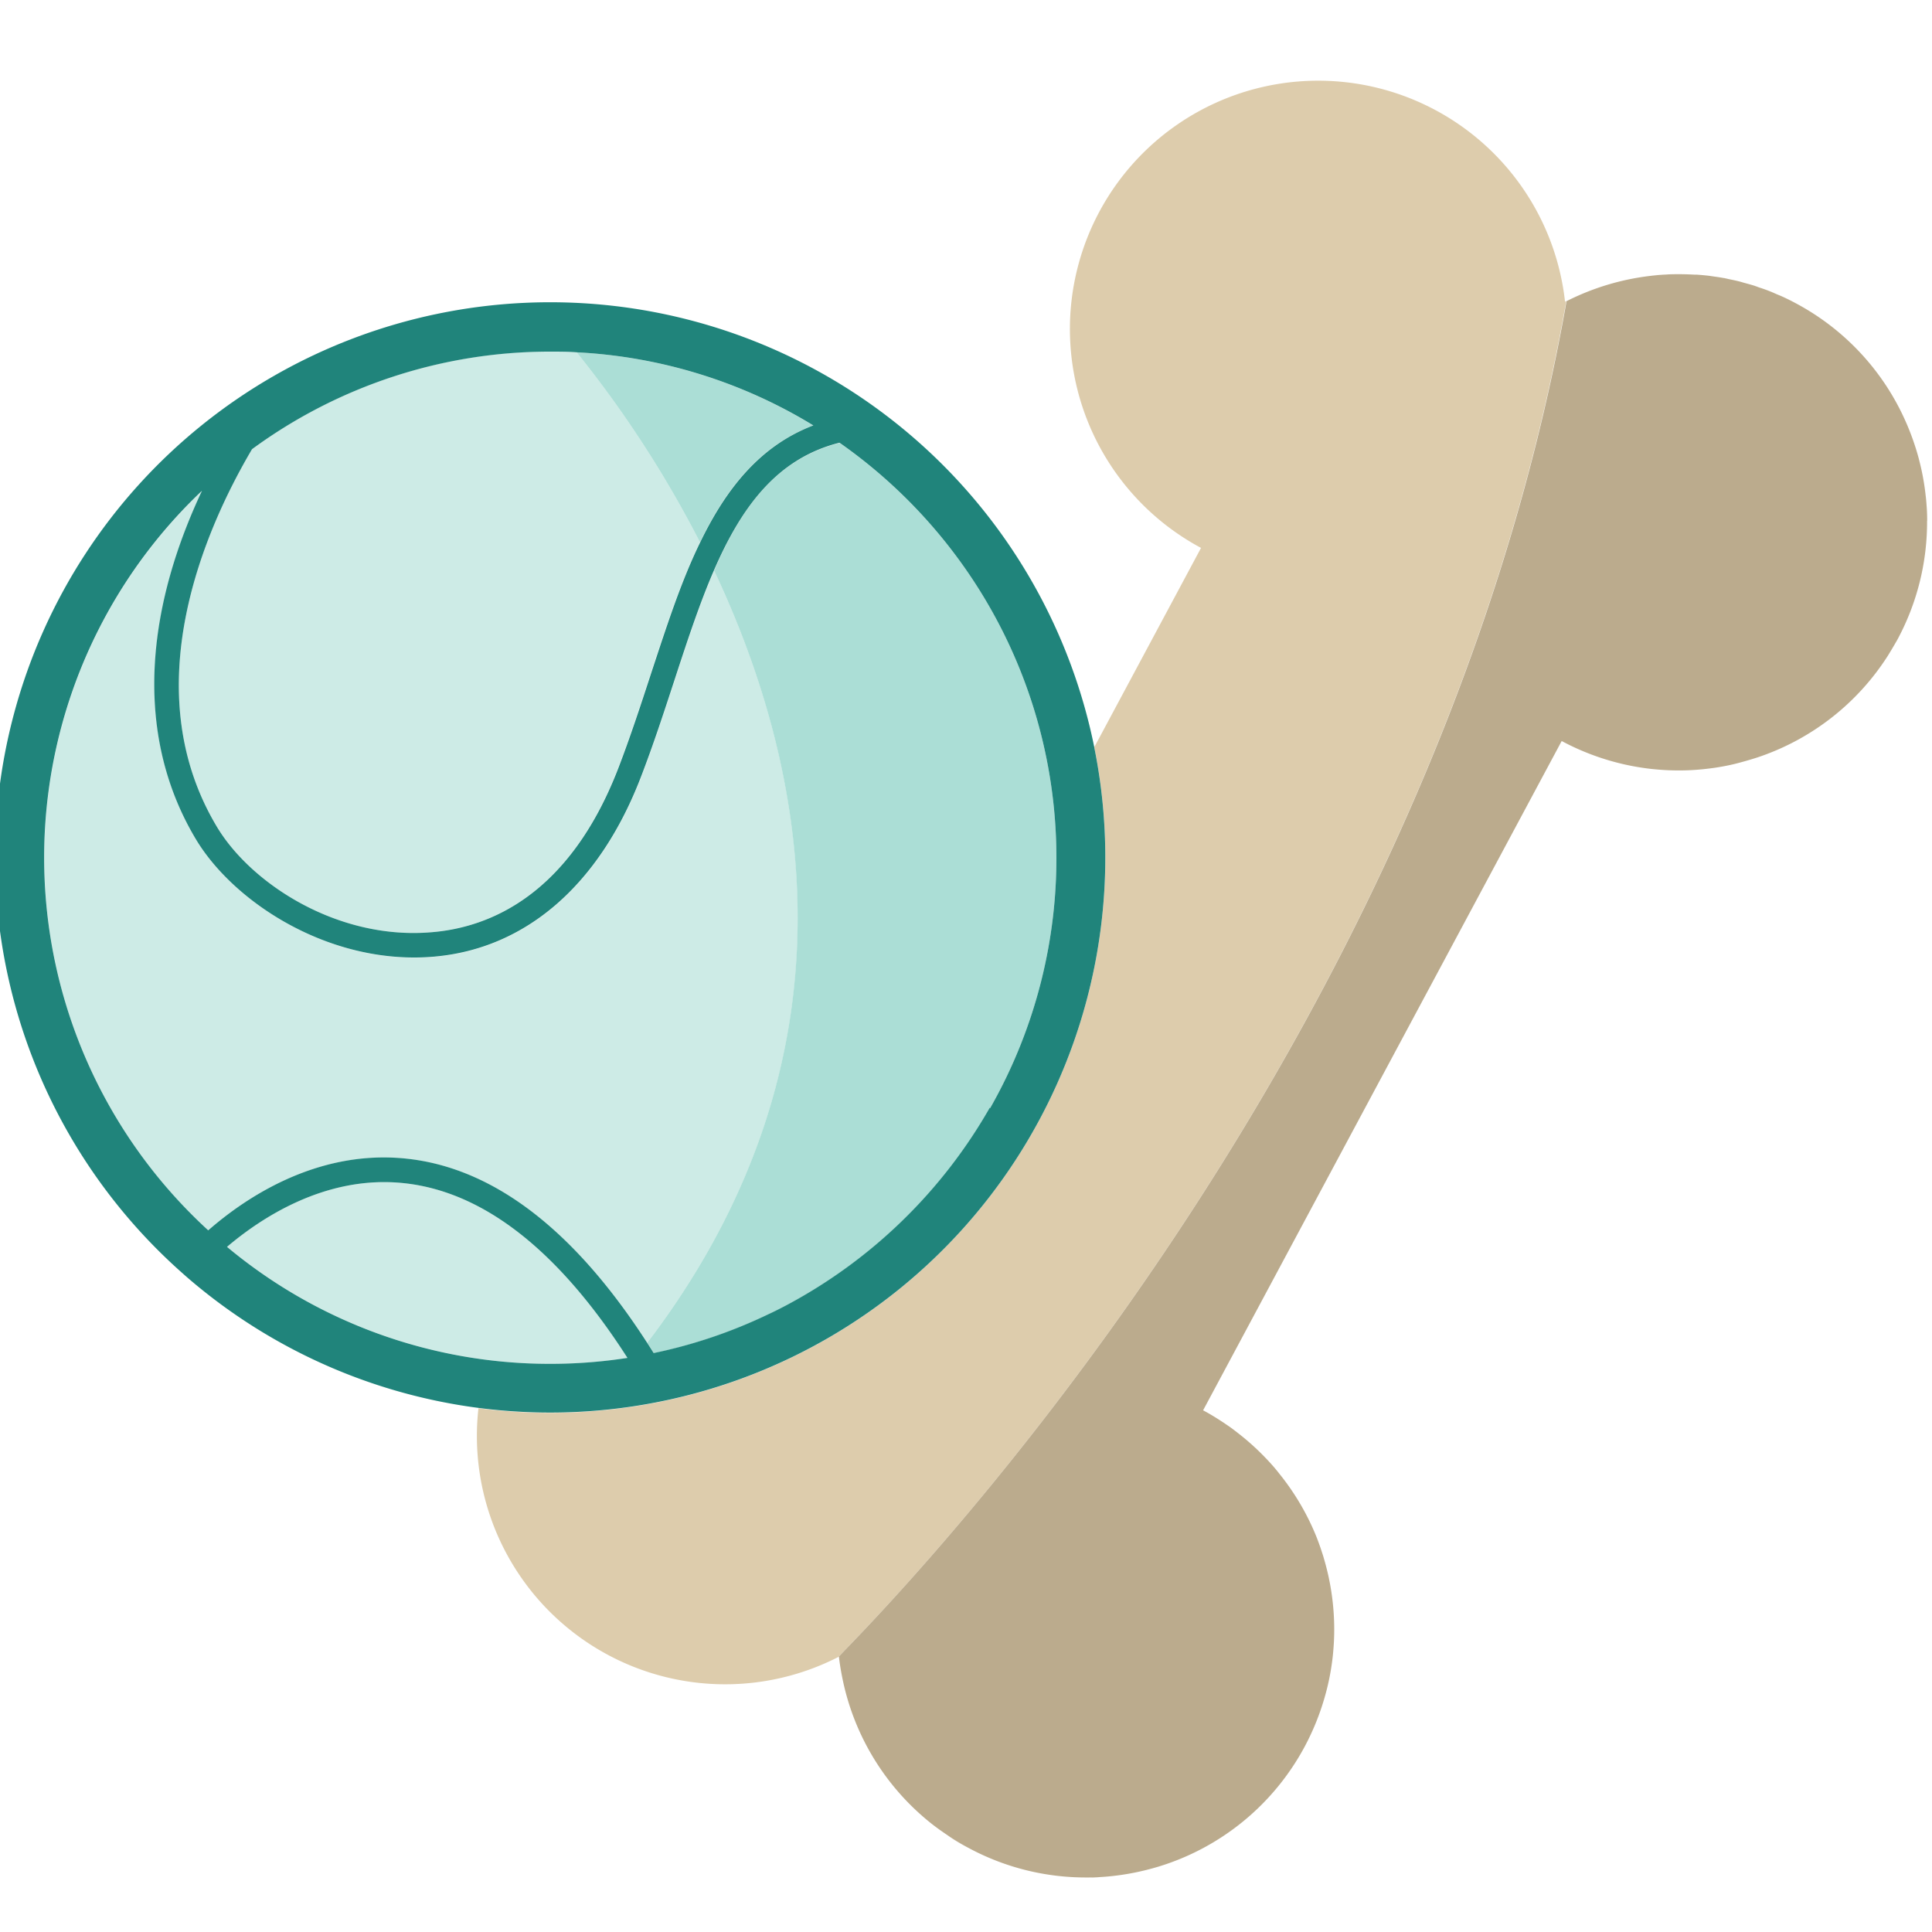 <?xml version="1.0" encoding="UTF-8"?>
<svg xmlns="http://www.w3.org/2000/svg" viewBox="0 0 400 400">
  <defs>
    <style>.cls-1{fill:#cdebe6;}.cls-2{fill:#ddccac;}.cls-3{fill:#abded6;}.cls-4{fill:#bbab8d;}.cls-5{fill:#20847b;}</style>
  </defs>
  <title>Artboard 22</title>
  <g id="Layer_4" data-name="Layer 4">
    <path class="cls-1" d="M83,244.9c-15.83-1.43-29,7.24-36,13.25a104.65,104.65,0,0,0,82.95,23C115.48,258.59,99.72,246.4,83,244.9Z"></path>
    <path class="cls-1" d="M44.92,171.2C52,183,70,194.71,89.44,193c12-1.05,28.44-7.78,38.51-33.95,2.51-6.54,4.7-13.23,6.81-19.69,3.13-9.57,6.2-18.94,10.16-27.12a230.11,230.11,0,0,0-25.53-39.33c-1.82-.09-3.64-.14-5.48-.14A104.24,104.24,0,0,0,52.18,93C42.46,109.48,27.78,142.63,44.92,171.2Z"></path>
    <path class="cls-1" d="M83.48,239.84C101.7,241.49,118.65,254.31,134,278c45.33-59.37,33.19-119,13.85-159.87-3,6.92-5.55,14.7-8.21,22.84-2.14,6.53-4.34,13.28-6.91,19.94-8.58,22.33-23.79,35.53-42.81,37.18-1.38.12-2.77.18-4.14.18-19.84,0-37.77-12.15-45.16-24.45-10.64-17.74-11.47-39.75-2.4-63.63,1.15-3,2.38-5.88,3.64-8.55A104.62,104.62,0,0,0,43.1,254.75C50.66,248.14,65.28,238.2,83.48,239.84Z"></path>
    <path class="cls-2" d="M357.78,57.76c.72.15,1.44.29,2.15.47C359.22,58.05,358.5,57.91,357.78,57.76Z"></path>
    <path class="cls-2" d="M361.07,58.55c.63.17,1.26.33,1.89.53C362.33,58.88,361.7,58.72,361.07,58.55Z"></path>
    <path class="cls-2" d="M364.39,59.58c.52.18,1.05.35,1.57.55C365.44,59.93,364.91,59.76,364.39,59.58Z"></path>
    <path class="cls-2" d="M351.23,56.86c.87.06,1.73.14,2.6.24C353,57,352.1,56.92,351.23,56.86Z"></path>
    <path class="cls-2" d="M348,56.73q1.38,0,2.76.09C349.84,56.76,348.92,56.74,348,56.73Z"></path>
    <path class="cls-2" d="M354.49,57.2c.8.11,1.6.22,2.4.37C356.09,57.42,355.29,57.31,354.49,57.2Z"></path>
    <path class="cls-2" d="M367.87,60.93c.35.15.7.28,1.05.44C368.57,61.21,368.22,61.08,367.87,60.93Z"></path>
    <path class="cls-2" d="M398.73,103.11c.15,1.56.24,3.13.25,4.7C399,106.24,398.88,104.67,398.73,103.11Z"></path>
    <path class="cls-2" d="M398.05,98.47c.26,1.37.47,2.76.62,4.15C398.52,101.23,398.31,99.84,398.05,98.47Z"></path>
    <path class="cls-2" d="M396.38,92.07q.48,1.44.87,2.91Q396.86,93.51,396.38,92.07Z"></path>
    <path class="cls-2" d="M394.56,87.34c.34.76.66,1.53.95,2.3C395.22,88.87,394.9,88.1,394.56,87.34Z"></path>
    <path class="cls-2" d="M347.82,159.55a49.12,49.12,0,0,1-5-.22A49.12,49.12,0,0,0,347.82,159.55Z"></path>
    <path class="cls-2" d="M340.34,159a51.35,51.35,0,0,1-17-5.58A51.35,51.35,0,0,0,340.34,159Z"></path>
    <path class="cls-2" d="M272.33,317.8c.52,1.27,1,2.57,1.4,3.88C273.31,320.37,272.85,319.07,272.33,317.8Z"></path>
    <path class="cls-2" d="M352.77,159.28c-1.64.17-3.3.26-4.95.27C349.47,159.54,351.13,159.45,352.77,159.28Z"></path>
    <path class="cls-2" d="M255.06,295.79l1,.77Z"></path>
    <path class="cls-2" d="M392.56,133c-.57,1-1.17,2-1.79,3C391.39,135,392,134,392.56,133Z"></path>
    <path class="cls-2" d="M398.47,115.36a51.12,51.12,0,0,1-5.58,17A51.12,51.12,0,0,0,398.47,115.36Z"></path>
    <path class="cls-2" d="M275.68,344.54a49.2,49.2,0,0,1-1.48,6.91A49.2,49.2,0,0,0,275.68,344.54Z"></path>
    <path class="cls-2" d="M324.29,62.31a51.75,51.75,0,0,1,17.34-5.23A51.75,51.75,0,0,0,324.29,62.31Z"></path>
    <path class="cls-2" d="M341.64,57.08c1-.12,2-.21,3-.27C343.65,56.87,342.65,57,341.64,57.08Z"></path>
    <path class="cls-2" d="M344.81,56.81c1-.06,1.93-.09,2.9-.08C346.74,56.72,345.77,56.75,344.81,56.81Z"></path>
    <path class="cls-2" d="M274.16,323.1c.34,1.19.64,2.38.9,3.59C274.8,325.48,274.5,324.29,274.16,323.1Z"></path>
    <path class="cls-2" d="M275.26,327.66a51.64,51.64,0,0,1,.85,6.93A51.64,51.64,0,0,0,275.26,327.66Z"></path>
    <path class="cls-2" d="M252.7,294.18c-1.18-.77-2.39-1.5-3.65-2.17h0C250.31,292.68,251.52,293.41,252.7,294.18Z"></path>
    <polygon class="cls-2" points="277.05 239.74 323.29 153.44 323.29 153.44 277.05 239.74"></polygon>
    <path class="cls-2" d="M196.05,379.93c1.43,1,2.9,1.87,4.45,2.7a51.15,51.15,0,0,0,24.53,6.1,51.15,51.15,0,0,1-24.53-6.1C199,381.8,197.48,380.89,196.05,379.93Z"></path>
    <path class="cls-2" d="M276,342.05a50.28,50.28,0,0,0,.14-7.46A50.28,50.28,0,0,1,276,342.05Z"></path>
    <path class="cls-2" d="M398.47,115.36a50.83,50.83,0,0,0,.51-7.48A50.83,50.83,0,0,1,398.47,115.36Z"></path>
    <path class="cls-2" d="M324.28,62.32l-.26.12a51.41,51.41,0,1,0-75.36,51l-22.1,41.25A115,115,0,0,1,99.06,291.56,51.4,51.4,0,0,0,173.69,343c.18,1.62.46,3.22.79,4.81-.33-1.59-.61-3.19-.79-4.81C172.12,343.83,295.46,226.08,324.28,62.32Z"></path>
    <path class="cls-3" d="M168.34,88.08a104.08,104.08,0,0,0-48.95-15.14,230.11,230.11,0,0,1,25.53,39.33C150.29,101.16,157.31,92.26,168.34,88.08Z"></path>
    <path class="cls-3" d="M202.05,121a105.72,105.72,0,0,0-28.2-29.29c-13,3.25-20.33,13.25-26,26.44C167.14,159,179.28,218.62,134,278c.46.71.92,1.44,1.38,2.17a103.39,103.39,0,0,0,23.66-8c1.35-.64,2.69-1.32,4-2A105.54,105.54,0,0,0,205,229.42,104.58,104.58,0,0,0,202.05,121Z"></path>
    <path class="cls-4" d="M174.48,347.83a51.4,51.4,0,0,0,18,29.46A51.4,51.4,0,0,1,174.48,347.83Z"></path>
    <path class="cls-4" d="M398.67,102.62l.06.49Z"></path>
    <path class="cls-4" d="M341.63,57.08h0Z"></path>
    <path class="cls-4" d="M196.05,379.93c-1.25-.84-2.47-1.71-3.62-2.64C193.58,378.22,194.8,379.09,196.05,379.93Z"></path>
    <polygon class="cls-4" points="324.28 62.32 324.28 62.32 324.29 62.31 324.28 62.32"></polygon>
    <path class="cls-4" d="M227.51,388.66c-.83,0-1.66.07-2.48.07C225.85,388.73,226.68,388.7,227.51,388.66Z"></path>
    <path class="cls-4" d="M237.27,387.18a51.72,51.72,0,0,1-9.76,1.48A51.72,51.72,0,0,0,237.27,387.18Z"></path>
    <path class="cls-4" d="M397.25,95c.3,1.15.57,2.32.8,3.49C397.82,97.3,397.55,96.13,397.25,95Z"></path>
    <path class="cls-4" d="M350.76,56.82l.47,0Z"></path>
    <path class="cls-4" d="M353.83,57.1l.66.1Z"></path>
    <path class="cls-4" d="M363,59.08c.48.15,1,.33,1.43.5C363.91,59.41,363.44,59.23,363,59.08Z"></path>
    <path class="cls-4" d="M356.89,57.57c.29,0,.59.13.89.19C357.48,57.7,357.18,57.62,356.89,57.57Z"></path>
    <path class="cls-4" d="M344.66,56.81h0Z"></path>
    <path class="cls-4" d="M395.51,89.64c.31.8.6,1.62.87,2.43C396.11,91.26,395.82,90.44,395.51,89.64Z"></path>
    <path class="cls-4" d="M366,60.13c.64.24,1.28.53,1.91.8C367.24,60.66,366.6,60.37,366,60.13Z"></path>
    <path class="cls-4" d="M347.71,56.73h0Z"></path>
    <path class="cls-4" d="M394.56,87.34a51.17,51.17,0,0,0-22.72-24.52c-1-.52-1.94-1-2.92-1.45,1,.45,2,.93,2.92,1.45A51.17,51.17,0,0,1,394.56,87.34Z"></path>
    <path class="cls-4" d="M273.73,321.68c.15.47.29.95.43,1.42C274,322.63,273.88,322.15,273.73,321.68Z"></path>
    <path class="cls-4" d="M364.78,156.57a51.23,51.23,0,0,0,26-20.61A51.23,51.23,0,0,1,364.78,156.57Z"></path>
    <path class="cls-4" d="M392.56,133c.1-.19.22-.37.32-.56v0C392.78,132.6,392.66,132.78,392.56,133Z"></path>
    <path class="cls-4" d="M256.1,296.56a52.2,52.2,0,0,1,5.33,4.7A52.2,52.2,0,0,0,256.1,296.56Z"></path>
    <polygon class="cls-4" points="249.05 292.01 277.05 239.74 249.05 292.01 249.05 292.01"></polygon>
    <path class="cls-4" d="M252.7,294.18c.8.52,1.59,1.06,2.36,1.61C254.29,295.24,253.5,294.7,252.7,294.18Z"></path>
    <path class="cls-4" d="M264.78,305a51.48,51.48,0,0,1,7.55,12.78A51.48,51.48,0,0,0,264.78,305Z"></path>
    <path class="cls-4" d="M261.43,301.26c1.19,1.21,2.3,2.46,3.35,3.76C263.73,303.72,262.62,302.47,261.43,301.26Z"></path>
    <path class="cls-4" d="M399,107.81v0Z"></path>
    <path class="cls-4" d="M239.65,386.53a51.3,51.3,0,0,0,30.44-24.93,52,52,0,0,0,4.11-10.15,52,52,0,0,1-4.11,10.15A51.3,51.3,0,0,1,239.65,386.53Z"></path>
    <path class="cls-4" d="M323.29,153.44l0,0,0,0Z"></path>
    <path class="cls-4" d="M275.06,326.69c.07.32.13.64.2,1C275.19,327.33,275.13,327,275.06,326.69Z"></path>
    <path class="cls-4" d="M359.93,58.23c.38.09.76.21,1.14.32C360.69,58.44,360.31,58.32,359.93,58.23Z"></path>
    <path class="cls-4" d="M360.06,158c-1.59.4-3.21.72-4.84,1C356.85,158.72,358.47,158.4,360.06,158Z"></path>
    <path class="cls-4" d="M399,107.81c0-1.57-.1-3.14-.25-4.7l-.06-.49c-.15-1.39-.36-2.78-.62-4.15-.23-1.17-.5-2.34-.8-3.49q-.39-1.47-.87-2.91c-.27-.81-.56-1.63-.87-2.43s-.61-1.54-.95-2.3a51.17,51.17,0,0,0-22.72-24.52c-1-.52-1.94-1-2.92-1.45-.35-.16-.7-.29-1.05-.44-.63-.27-1.27-.56-1.91-.8s-1-.37-1.57-.55-.95-.35-1.43-.5-1.26-.36-1.89-.53c-.38-.11-.76-.23-1.14-.32-.71-.18-1.43-.32-2.15-.47-.3-.06-.6-.14-.89-.19-.8-.15-1.6-.26-2.4-.37l-.66-.1c-.87-.1-1.73-.18-2.6-.24l-.47,0q-1.38-.07-2.76-.09h-.29c-1,0-1.94,0-2.9.08h-.15c-1,.06-2,.15-3,.27h0a51.75,51.75,0,0,0-17.34,5.23h0C295.46,226.08,172.12,343.83,173.69,343c.18,1.62.46,3.22.79,4.81a51.4,51.4,0,0,0,18,29.46c1.15.93,2.37,1.8,3.62,2.64,1.43,1,2.9,1.87,4.45,2.7a51.15,51.15,0,0,0,24.53,6.1c.82,0,1.65,0,2.48-.07a51.72,51.72,0,0,0,9.76-1.48c.8-.2,1.59-.42,2.38-.65a51.3,51.3,0,0,0,30.44-24.93,52,52,0,0,0,4.11-10.15,49.2,49.2,0,0,0,1.48-6.91c.12-.83.22-1.66.29-2.49a50.28,50.28,0,0,0,.14-7.46,51.64,51.64,0,0,0-.85-6.93c-.07-.33-.13-.65-.2-1-.26-1.21-.56-2.4-.9-3.59-.14-.47-.28-1-.43-1.42-.42-1.31-.88-2.61-1.4-3.88A51.48,51.48,0,0,0,264.78,305c-1-1.3-2.16-2.55-3.35-3.76a52.2,52.2,0,0,0-5.33-4.7l-1-.77c-.77-.55-1.56-1.09-2.36-1.61-1.18-.77-2.39-1.5-3.65-2.17h0l28-52.27,46.24-86.3h0l0,0a51.35,51.35,0,0,0,17,5.58c.83.12,1.66.22,2.49.29a49.12,49.12,0,0,0,5,.22c1.65,0,3.31-.1,4.95-.27.82-.09,1.64-.19,2.45-.31,1.63-.25,3.25-.57,4.84-1s3.17-.88,4.72-1.43a51.23,51.23,0,0,0,26-20.61c.62-1,1.22-2,1.79-3,.1-.19.22-.37.32-.56v0a51.28,51.28,0,0,0,6.09-24.5Z"></path>
    <path class="cls-5" d="M119.26,289.26l.87-.26c-2.49.16-5,.26-7.53.26Z"></path>
    <path class="cls-5" d="M141.74,70l2.16.6Z"></path>
    <path class="cls-5" d="M143.9,70.63c1.7.5,3.37,1,5,1.6C147.27,71.66,145.6,71.13,143.9,70.63Z"></path>
    <path class="cls-5" d="M201.55,110.42l.93,1.24Z"></path>
    <path class="cls-5" d="M204.07,113.88l-.19-.27.19.27Z"></path>
    <path class="cls-5" d="M199.53,107.84l.88,1.1Z"></path>
    <path class="cls-5" d="M197.58,105.48c.32.38.64.75.95,1.13C198.22,106.23,197.9,105.86,197.58,105.48Z"></path>
    <path class="cls-5" d="M195.6,103.22c.33.36.65.73,1,1.1C196.25,104,195.93,103.58,195.6,103.22Z"></path>
    <path class="cls-5" d="M186.16,93.88l1.23,1.1Z"></path>
    <path class="cls-5" d="M166.8,80.22c.57.31,1.13.63,1.69,1C167.93,80.85,167.37,80.53,166.8,80.22Z"></path>
    <path class="cls-5" d="M188.38,95.89c.4.36.79.73,1.18,1.1C189.17,96.62,188.78,96.25,188.38,95.89Z"></path>
    <path class="cls-5" d="M164.21,78.82c.58.3,1.15.61,1.72.92C165.36,79.43,164.79,79.12,164.21,78.82Z"></path>
    <path class="cls-5" d="M192.81,100.23c.57.58,1.13,1.18,1.68,1.78C193.94,101.41,193.38,100.81,192.81,100.23Z"></path>
    <path class="cls-5" d="M190.56,98l1.12,1.11Z"></path>
    <path class="cls-5" d="M147,283.83q-.95.32-1.92.6Q146.07,284.15,147,283.83Z"></path>
    <path class="cls-5" d="M144.53,284.61l-1.9.55Z"></path>
    <path class="cls-5" d="M138.87,286.14l.67-.17-.67.16Z"></path>
    <path class="cls-5" d="M149.5,283l-2,.67Z"></path>
    <path class="cls-5" d="M142,285.32c-.64.18-1.29.35-1.93.51C140.74,285.67,141.39,285.5,142,285.32Z"></path>
    <path class="cls-5" d="M156.7,280.19h0q-3.42,1.47-6.94,2.71C152.11,282.07,154.43,281.17,156.7,280.19Z"></path>
    <path class="cls-5" d="M187.39,95l1,.91Z"></path>
    <path class="cls-5" d="M165.93,79.74l.87.48Z"></path>
    <path class="cls-5" d="M185.2,93.05l1,.83Z"></path>
    <path class="cls-5" d="M168.49,81.18l.77.45Z"></path>
    <path class="cls-5" d="M163.41,78.4l.8.42Z"></path>
    <path class="cls-5" d="M196.58,104.32l1,1.16Z"></path>
    <path class="cls-5" d="M198.53,106.61l1,1.23Z"></path>
    <path class="cls-5" d="M200.41,108.94l1.14,1.48Z"></path>
    <path class="cls-5" d="M202.48,111.66c.47.65.94,1.29,1.4,2C203.42,113,203,112.31,202.48,111.66Z"></path>
    <path class="cls-5" d="M191.68,99.07c.38.38.76.77,1.13,1.16C192.44,99.84,192.06,99.45,191.68,99.07Z"></path>
    <path class="cls-5" d="M189.56,97l1,1Z"></path>
    <path class="cls-5" d="M194.49,102c.38.4.75.8,1.11,1.21C195.24,102.81,194.87,102.41,194.49,102Z"></path>
    <path class="cls-5" d="M143.9,70.63Z"></path>
    <path class="cls-5" d="M148.93,72.23l.18.07Z"></path>
    <path class="cls-5" d="M145.1,284.43l-.57.18Z"></path>
    <path class="cls-5" d="M147.51,283.67l-.49.16Z"></path>
    <path class="cls-5" d="M142.63,285.16l-.6.16Z"></path>
    <path class="cls-5" d="M149.77,282.9l-.27.1Z"></path>
    <path class="cls-5" d="M140.1,285.83l-.56.14Z"></path>
    <path class="cls-5" d="M133.68,287.25h0l1.21-.24Z"></path>
    <path class="cls-5" d="M137.11,286.55l-2.18.46Z"></path>
    <path class="cls-5" d="M137.53,286.45l1.34-.31h0Z"></path>
    <path class="cls-5" d="M134.93,287h0Z"></path>
    <path class="cls-5" d="M137.53,286.45l-.42.1Z"></path>
    <path class="cls-5" d="M226.56,154.71A114.93,114.93,0,1,0,37.18,263.07l1.37,1.22a114.92,114.92,0,0,0,188-109.58Zm-22.49-40.83h0l-.19-.27ZM113.91,72.8c1.84,0,3.66,0,5.48.14a104.08,104.08,0,0,1,49,15.14c-11,4.18-18.05,13.08-23.42,24.19-4,8.18-7,17.55-10.16,27.12-2.11,6.46-4.3,13.15-6.81,19.69C117.88,185.25,101.45,192,89.44,193,70,194.71,52,183,44.92,171.2,27.78,142.63,42.46,109.48,52.18,93A104.24,104.24,0,0,1,113.91,72.8Zm0,209.57A104.32,104.32,0,0,1,47,258.15c7.06-6,20.21-14.68,36-13.25,16.69,1.5,32.45,13.69,46.91,36.24A104.55,104.55,0,0,1,113.91,282.37Zm91-53A105.54,105.54,0,0,1,163,270.14c-1.32.7-2.66,1.38-4,2a103.39,103.39,0,0,1-23.66,8c-.46-.73-.92-1.46-1.38-2.17-15.3-23.68-32.25-36.5-50.47-38.15s-32.82,8.3-40.38,14.91a104.62,104.62,0,0,1-1.29-153.12c-1.26,2.67-2.49,5.53-3.64,8.55-9.07,23.88-8.24,45.89,2.4,63.63,7.39,12.3,25.32,24.45,45.16,24.45,1.37,0,2.76-.06,4.14-.18,19-1.65,34.23-14.85,42.81-37.18,2.57-6.66,4.77-13.41,6.91-19.94,2.66-8.14,5.21-15.92,8.21-22.84,5.72-13.19,13.09-23.19,26-26.44A105.72,105.72,0,0,1,202.05,121,104.58,104.58,0,0,1,205,229.42Z"></path>
  </g>
</svg>
